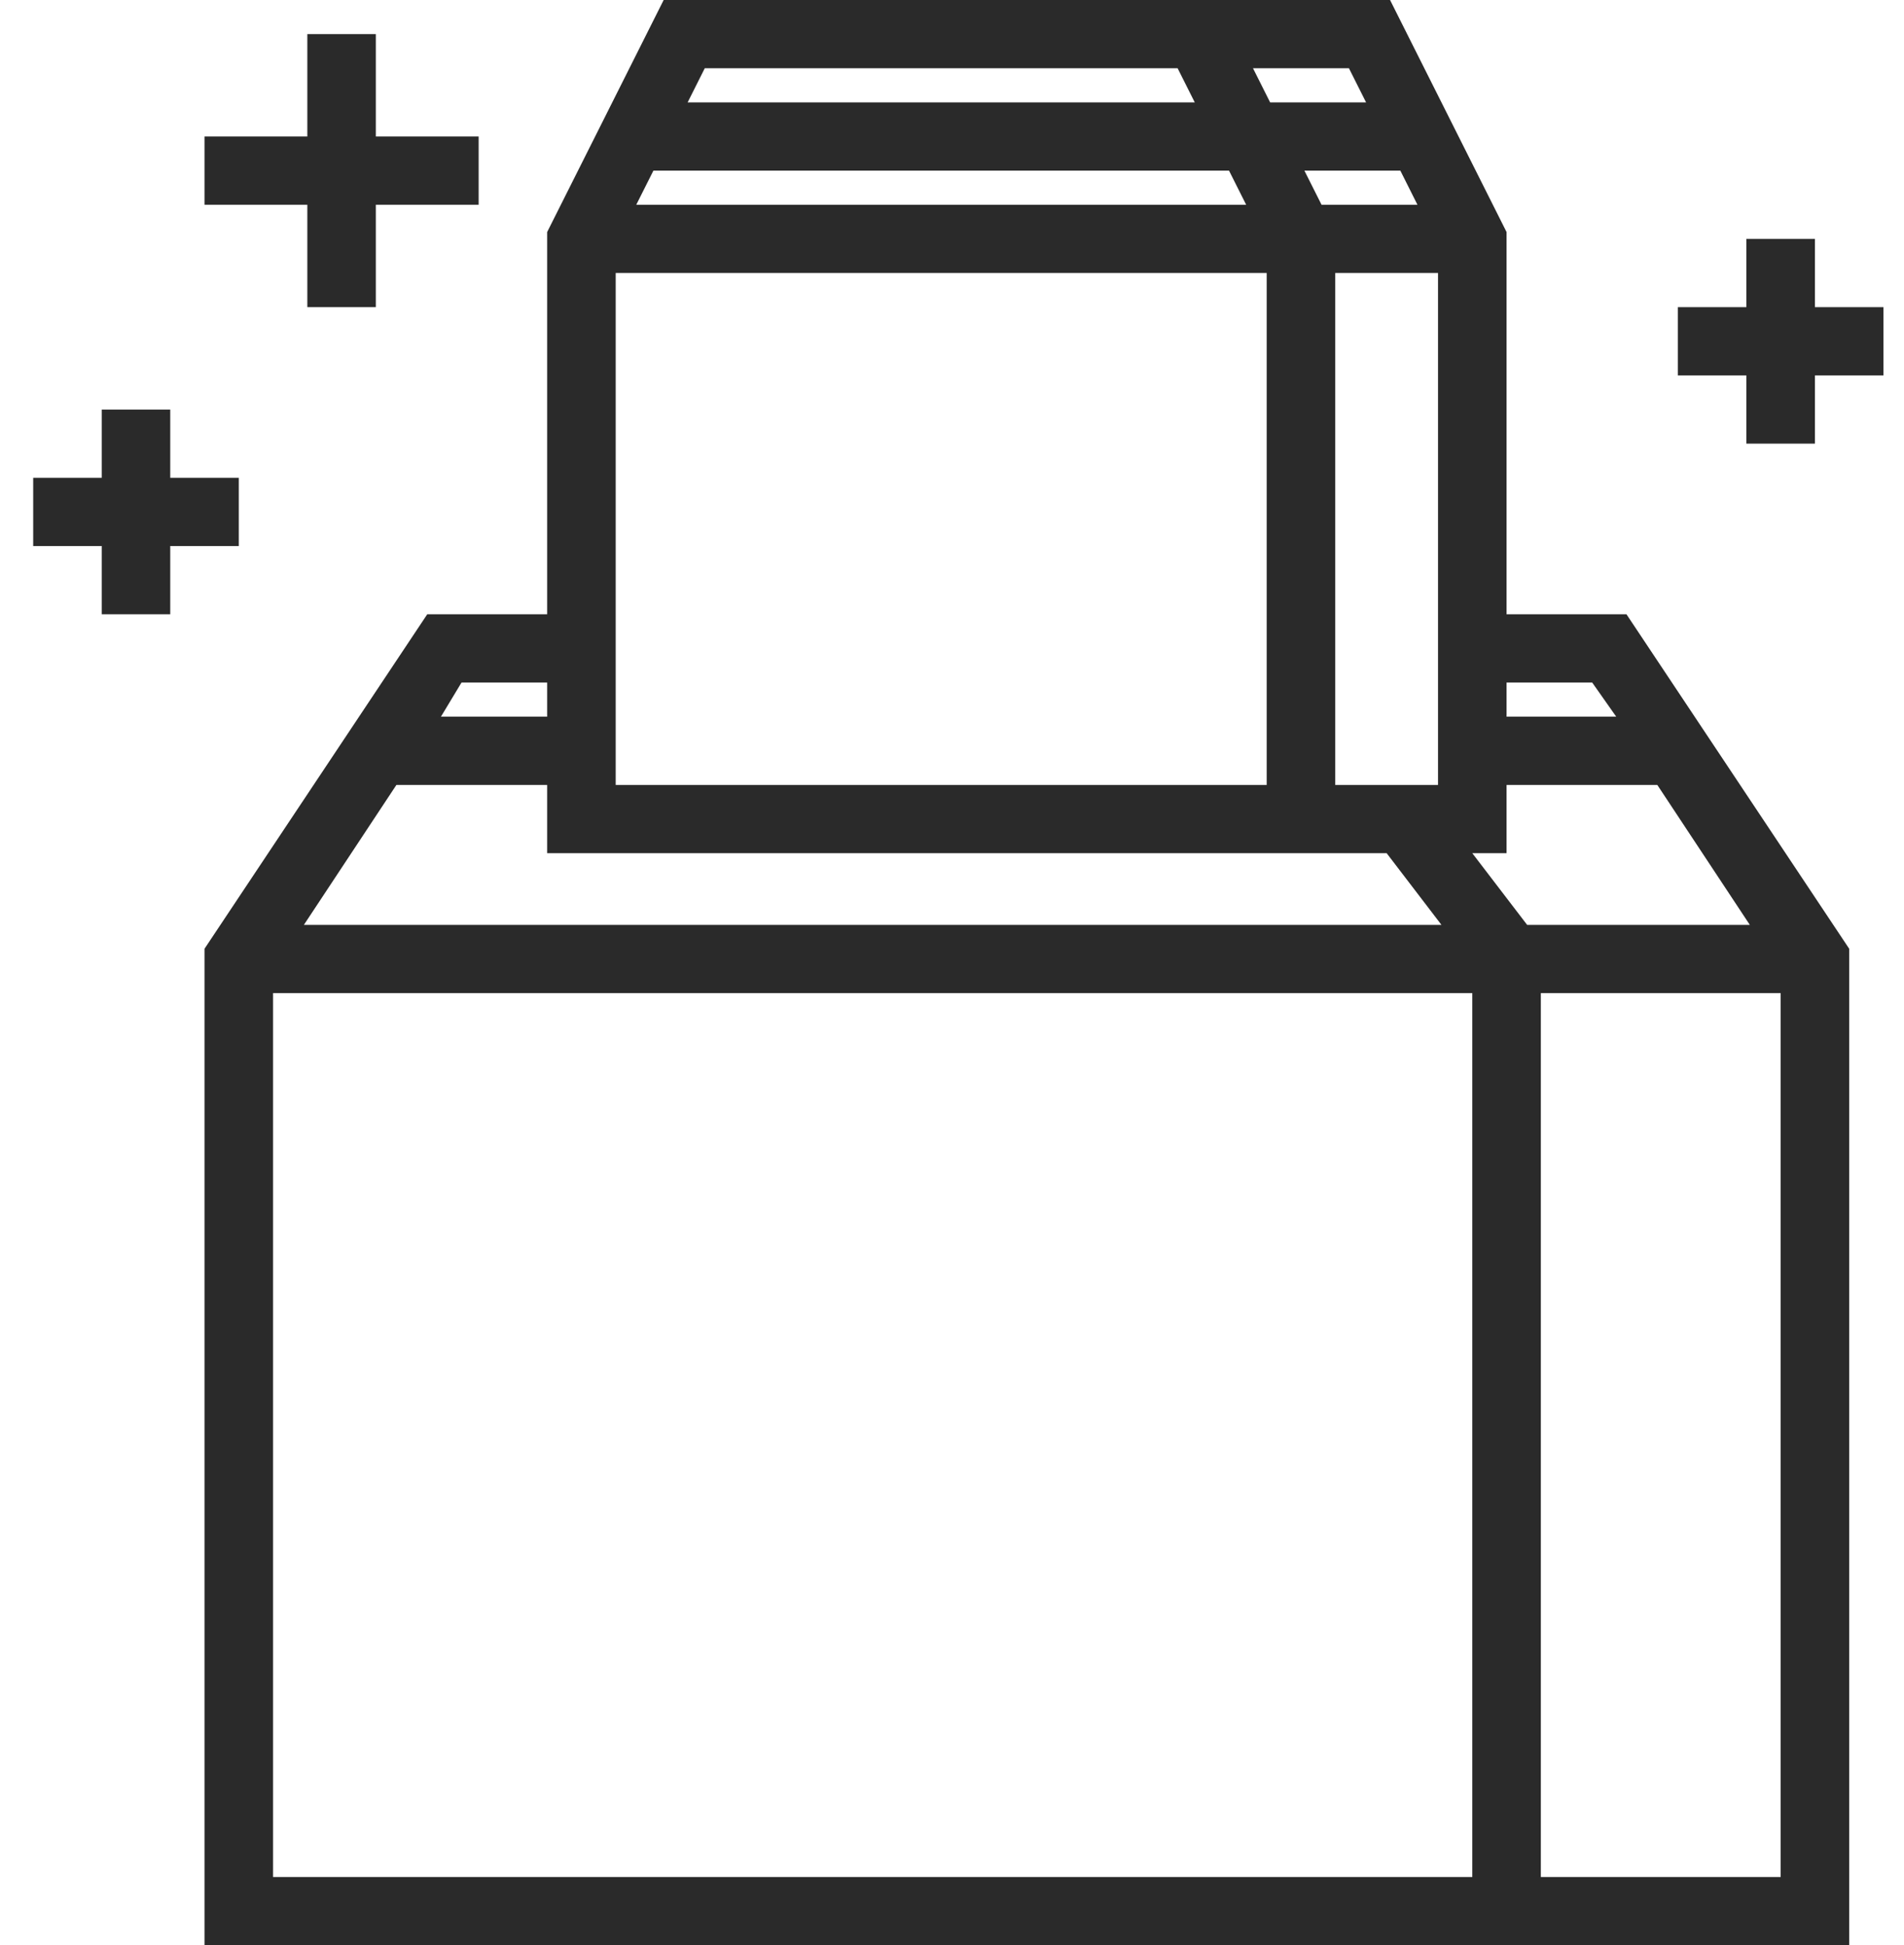 <svg width="46" height="47" viewBox="0 0 46 47" fill="none" xmlns="http://www.w3.org/2000/svg">
<g clip-path="url(#clip0_599_4851)">
<path d="M39.295 14.842H36.398V5.607L33.583 0H16.034L13.219 5.607V14.842H10.322L4.941 22.923V47H37.226H44.676V22.923L39.295 14.842ZM36.398 16.491H38.467L39.047 17.316H36.398V16.491ZM33.832 4.123L34.245 4.947H31.928L31.514 4.123H33.832ZM34.742 6.596V18.965H32.259V6.596H34.742ZM32.59 1.649L33.004 2.474H30.686L30.272 1.649H32.59ZM17.027 1.649H28.451L28.865 2.474H16.613L17.027 1.649ZM15.786 4.123H29.693L30.107 4.947H15.372L15.786 4.123ZM14.875 6.596H30.603V18.965H14.875V6.596ZM11.15 16.491H13.219V17.316H10.653L11.15 16.491ZM9.577 18.965H13.219V20.614H33.501L34.825 22.346H7.342L9.577 18.965ZM6.597 45.351V23.995H35.57V45.351H6.597ZM36.895 22.346L35.57 20.614H36.398V18.965H40.04L42.275 22.346H36.895ZM43.02 45.351H37.226V23.995H43.02V45.351Z" fill="#2A2A2A"/>
<path d="M45.503 7.421H43.848V5.771H42.192V7.421H40.537V9.07H42.192V10.719H43.848V9.07H45.503V7.421Z" fill="#2A2A2A"/>
<path d="M11.564 3.298H9.08V0.824H7.425V3.298H4.941V4.947H7.425V7.421H9.08V4.947H11.564V3.298Z" fill="#2A2A2A"/>
<path d="M5.769 11.544H4.113V9.895H2.458V11.544H0.802V13.193H2.458V14.842H4.113V13.193H5.769V11.544Z" fill="#2A2A2A"/>
</g>
<defs>
<clipPath id="clip0_599_4851">
<rect width="44.701" height="47" fill="white" transform="translate(0.802)"/>
</clipPath>
</defs>
</svg>
